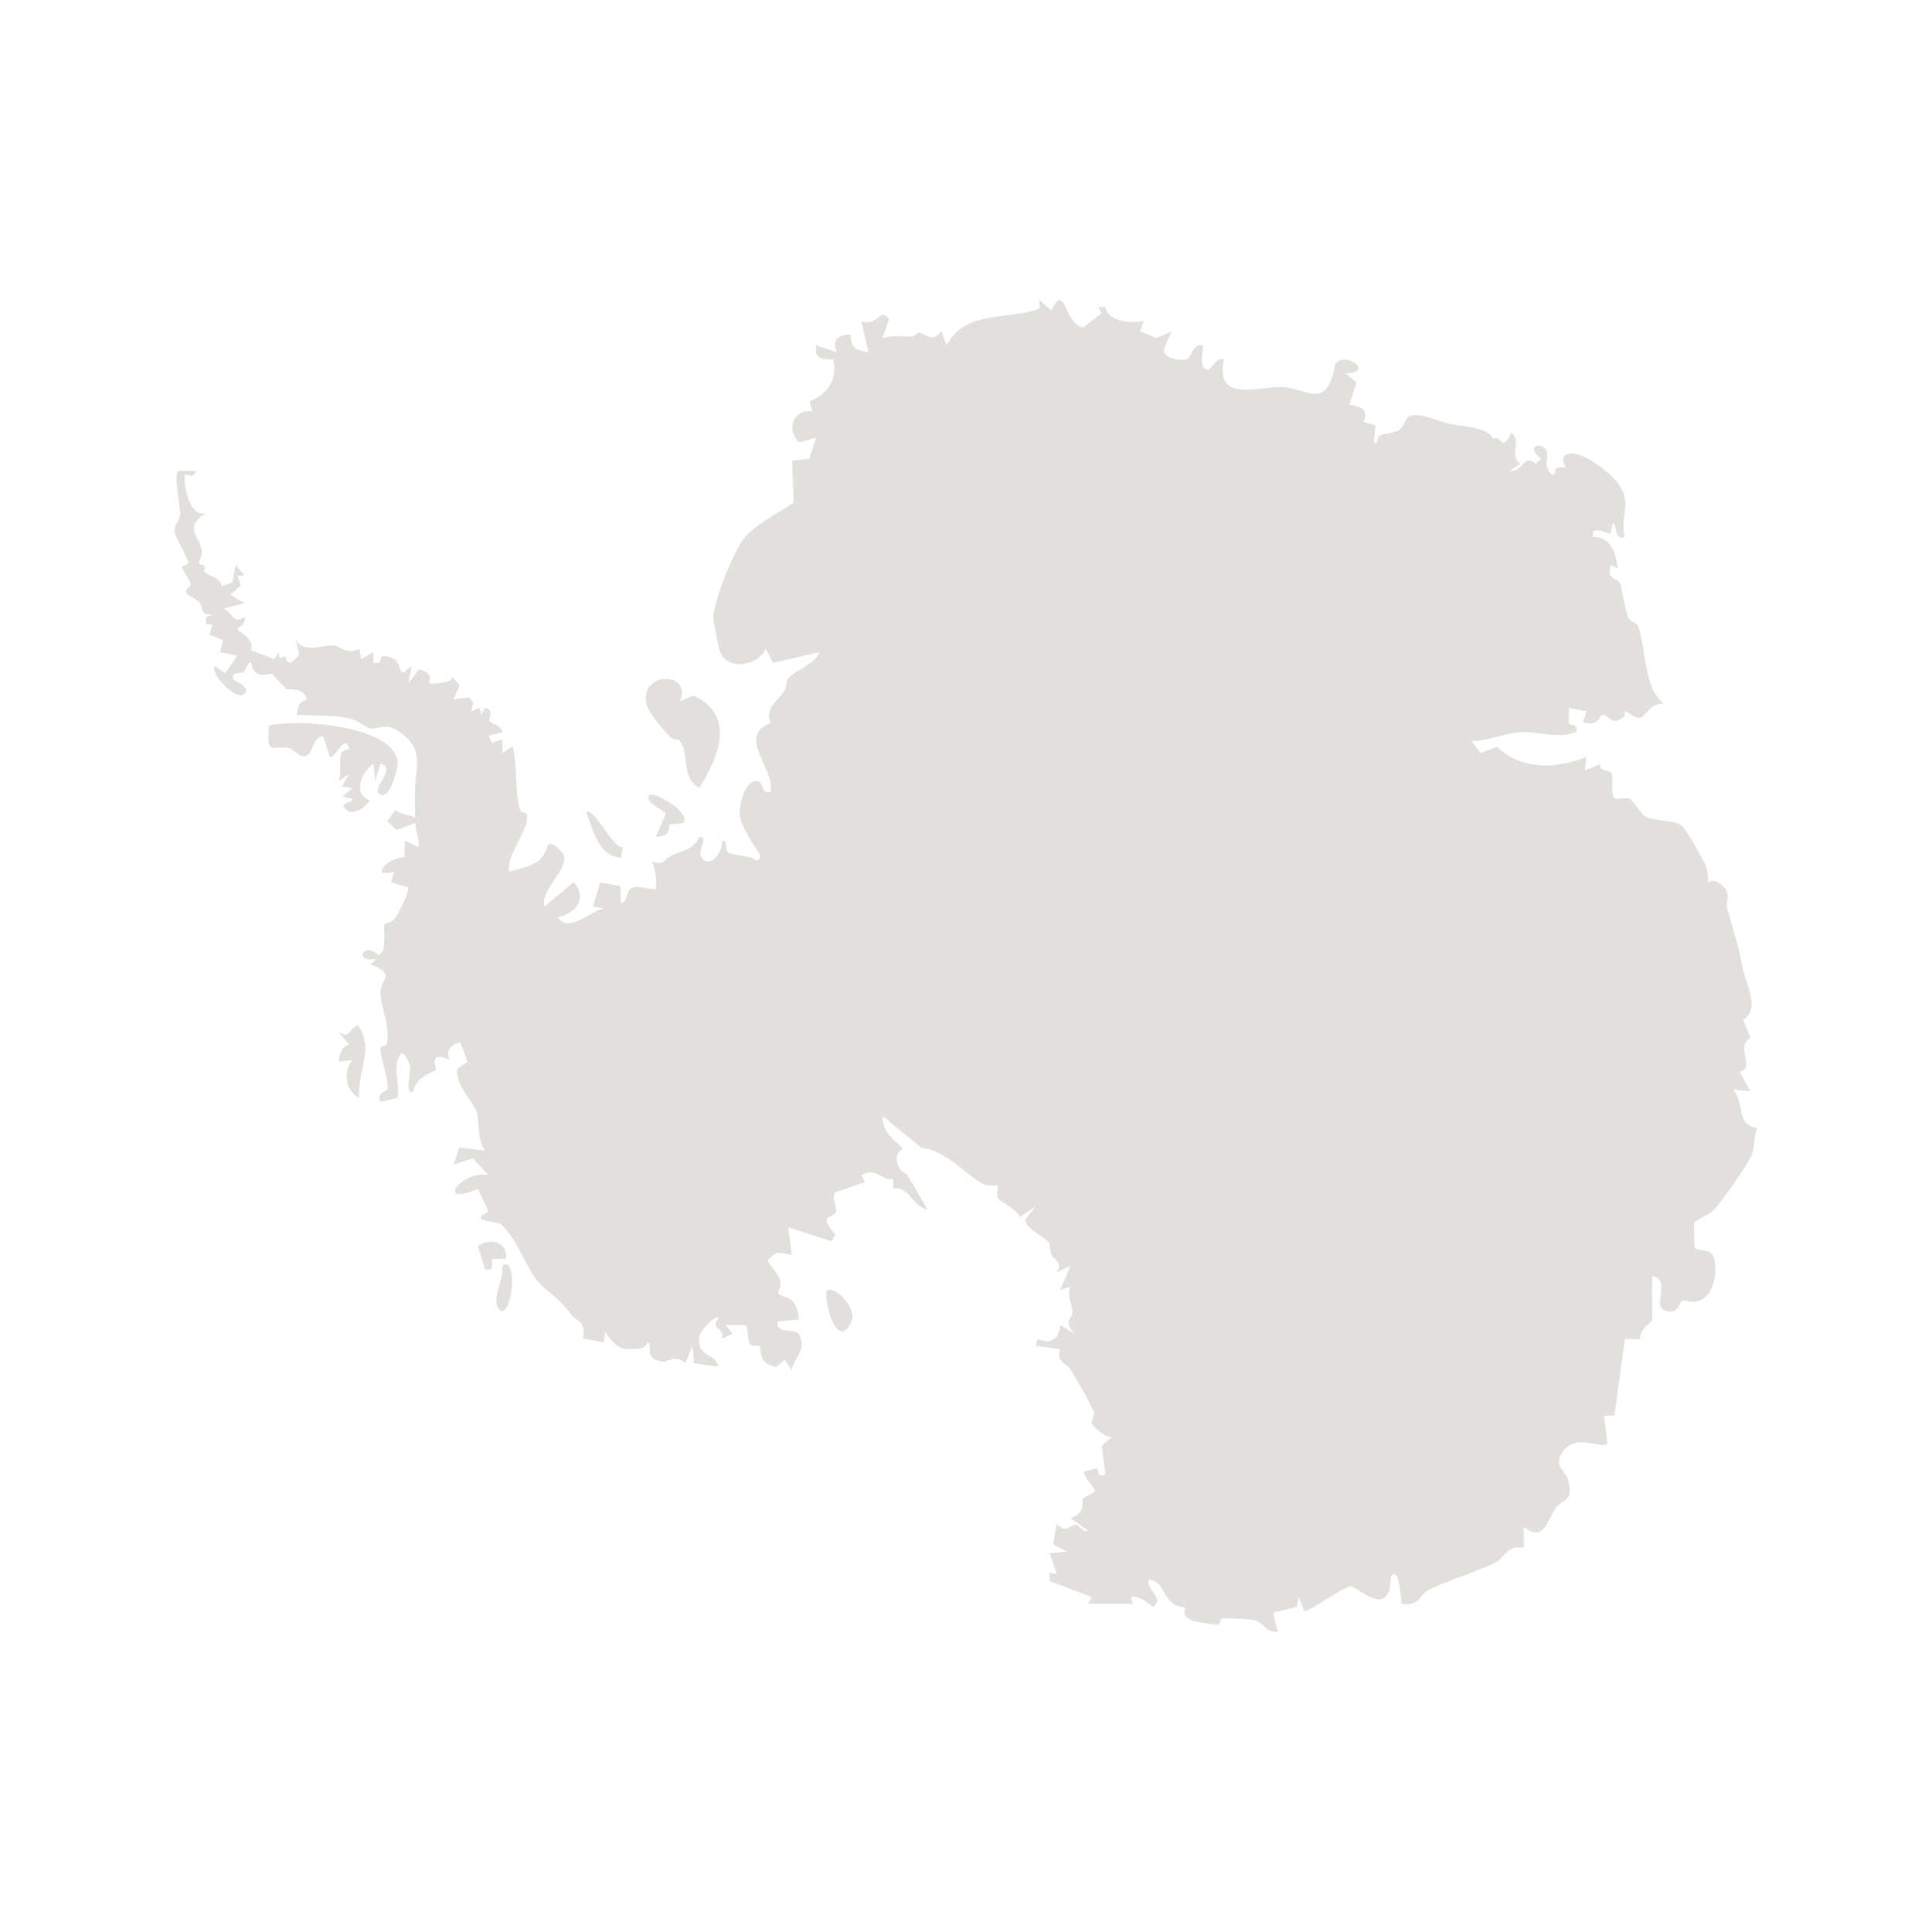 <?xml version="1.0" encoding="UTF-8"?><svg id="Layer_1" xmlns="http://www.w3.org/2000/svg" viewBox="0 0 1000 1000"><g id="_8CIp86"><path d="M214.92,425.96c-.08-3.75-.11-10.42-.16-15.35-.13-12.97,5.99-22.86-8.97-32.41-7.15-4.56-10,.03-14.73-1.38-3.03-.91-5.03-3.55-9.71-4.8-7.4-1.98-20.15-1.65-27.78-2.01,1.06-4.7.41-5.99,5.4-8.09-2.21-6.57-9.85-4.81-10.4-5.13-1.83-1.04-7.42-7.81-7.88-8.13-.6-.41-9.48,3.89-10.61-5.69-1.71-.95-2.77,4.01-4.14,4.95-1.61,1.1-7.61-.43-4.82,4.03.27.42,9.11,3.87,5.37,7.24-4.24,3.82-17.97-10.42-15.34-14.42l5.39,3.62,6.34-9.02-9.04-1.84,1.67-6.18-7.09-2.85,1.53-5.19-3.27-.22-.02-3.59,3.59-1.79c-7.13,1.6-4.52-3.3-7.24-6.23-1.47-1.59-6.85-3.36-6.76-5.52.04-.9,2.44-2.32,2.48-3.55.05-1.44-3.98-6.9-4.72-9.14l3.62-1.66c-.89-4.29-6.96-13.28-7.24-16.44-.34-3.84,2.66-6.16,2.86-8.86.23-3.13-3.45-20.1-1.04-22.61l9.03.03c-.36,4.42-5.29,1.52-5.4,1.79-1.37,3.24,1.99,23.35,10.81,19.87-11.98,7.91-3.6,11.51-2.18,19.4.52,2.88-1.46,4.85-1.44,6.6.01,1.14,2.6,1.02,2.84,1.49.51,1-.5,2.7-.01,3.17,2.66,2.54,7.35,1.96,8.99,7.29l5.45-1.88,1.7-9.03,4.49,5.39-3.49.17,1.56,5.1-5.29,4.66,7.23,4.51-10.81,2.71c5.74,2.88,4.28,8.14,10.8,4.53,1.34,3.19-3.61,5.46-3.56,6.31.05.91,8.76,4.28,7.07,10.78l11.83,4.62,2.7-3.65c-.66,5.48,2.09,1.8,3.24,2.36.65.32.69,7.83,7.13-1.44l-2.23-8.18c3.23,8.4,14.51,3.51,19.95,3.8,3.33.17,7.19,5.19,13.43,1.65l.9,5.37,6.31-3.58v5.42c4.39.78,2.99-.55,4.37-3.44,10.98.4,7.72,7.12,10.98,8.84l4.5-3.59-1.79,9,5.43-7.21c8.57,1.47,4.92,6.93,5.39,7.2.59.34,12.89-.03,11.72-3.59l4.04,4.47-3.14,7.3,8.05-.93,2.25,2.65-1.26,4.55,4.37-1.9,1.05,3.7,1.8-3.6c5.18.79,1.76,6.25,2.14,6.93.48.85,6.83,2.36,6.86,5.68l-7.18,1.8,1.77,3.61,5.39-1.79.04,7.21,5.38-3.6c2.46,10.45.91,22.84,3.74,32.94.44,1.56,3.29,1.35,3.53,2.55,1.6,7.88-11.03,20.36-9.05,29.47,8.82-3.05,16.72-2.67,19.73-13.32,1.58-3.53,7.61,2.89,8.27,4.36,3.26,7.27-11.95,17.77-9.96,27l15.29-12.62c7.25,8.17,1.2,16.1-8.09,18.06,4.49,8.62,16.67-2.72,23.44-4.54l-5.43-.91,3.77-12.49,10.44,1.93.27,8.77c4.33-1,1.91-6.17,5.86-7.86s8.19,1.14,12.16.62c.68-6.17-.07-8.36-1.79-14.41,5.87,2.93,6.36-1.36,10.35-3.16,5.95-2.69,10.95-2.69,14.01-9.46,5.38-.4-1.3,6.8,1.12,10.56,4.32,6.69,11.67-3.65,10.61-8.75,3.4-.39,1.03,4.78,3.44,6.45.5.35,9.42,2,11.94,2.55.96.21,3.63,3.43,4.44-.92.23-1.26-10.38-14.19-10.7-21.76-.21-4.94,3.02-18.51,9.68-16.94,2.91.69,1.31,7.09,6.43,5.34,1.98-12-17.79-29.2-.07-35.34-2.96-7.87,2.74-10.69,7.15-16.64,1.08-1.46.73-4.63,1.85-6.28,2.82-4.16,14.14-7.58,16.35-13.89l-24.11,5.54-3.85-7.35c-3.64,9.21-19.53,11.36-23.46,1.8-.71-1.71-3.77-16.64-3.65-18.22.68-8.8,10.66-34.59,16.38-41.23,6.21-7.2,17.77-12.67,25.31-18.04l-.85-21.55,8.94-1.09,3.51-10.83-8.78,2.39c-6.84-6.36-3.36-17.62,6.97-15.96l-1.7-5.25c9.51-3.69,14.65-11.26,12.42-21.72-5.61.11-10.08-.22-8.92-7.29l10.81,3.58c-3.22-5.63.89-9.55,7.2-9.01-.21,7.09,3.23,8.09,9.03,9.02l-3.59-16.22c8.75,3.35,9.21-7.53,14.3-.95l-3.48,9.95c5.52-1.88,10.26-.81,15.4-.96,1.22-.04,2.58-1.92,3.52-1.89,4.15.15,5.87,5.64,11.73-.75l2.7,7.2c8.95-17.39,29.55-13.6,45.18-17.97,4.31-1.2,2.72-1.43,2.68-5.47l6.3,5.4c7.39-14.99,6.24,6.85,16.53,8.81l9.41-7.26-1.59-3.33h3.58c1.42,7.82,13.42,8.6,19.88,7.21l-1.81,5.37,8.44,3.44,7.8-3.4-3.6,8.22c-2.35,5.59,7.68,7.15,11.36,6.3,2.17-.5,3.42-8.84,8.47-7.3.59.68-3.04,12.42,2.72,12.59,1.23.04,4.45-6.79,8.11-5.37-4.79,22.79,17.34,13.95,29.81,14.39,13.58.49,23.59,12.67,27.78-11.85,5.15-6.98,20.74,4.27,5.57,4.69l5.53,4.82-3.73,11.37c6.19,1.11,10.15,2.5,7.23,9.05l6.27,1.72-.85,9.1c2.81.71,1.36-2.79,2.96-3.68,3.14-1.75,7.59-1.04,10.66-3.43,1.97-1.53,2.64-5.36,4.41-6.49,4.42-2.8,15.86,2.54,20.78,3.65,6.04,1.35,20.43,1.61,22.86,7.76,5.2-1.84,3.98,7.81,9.57-3.18,5.61,4.7-1.6,11.08,4.51,16.17l-5.41,3.63c7.53.85,6.33-9.17,13.56-3.64l2.65-2.65c-8.72-6.56.85-9.35,3.01-3.65,1.12,2.95-2.2,7.38,2.47,11.75,2.85.78,1.09-2.36,2.29-3.07,1.78-1.06,4.45-.24,4.89-.56.25-.19-2.97-4.36-.03-6.31,6.37-4.22,23.07,8.76,27.11,14.44,8.1,11.4.67,15.73,3.59,27.98-5.44,2.28-4.07-7.29-6.31-7.23l-.93,5.45c-.25.48-11.21-5.09-8.99,1.76,9.27-.15,11.62,8.51,12.62,16.28l-3.58-1.83c-2.41,7.76,3.2,6.94,4.45,9,1.46,2.4,2.53,13.74,4.68,18.4,1.09,2.36,4.1,2.11,4.97,4.46,3.03,8.16,3.4,22.63,7.42,32.33,1.46,3.52,3.89,4.95,5.53,7.98-5.65-1.67-9.07,6.39-11.98,6.97s-6.73-3.93-7.77-3.28c-.16.1.14,2.22-.67,2.85-6.62,5.04-6.94-.91-11.14-1.18-.58-.04-2.52,6.85-9.94,3.66l1.82-5.38-9.03-1.81c.22,2.53-.55,5.45-.03,7.83.4,1.86,5.5.12,3.63,4.77-10.42,3.72-19.18-.79-29.76.04-7.96.62-16.08,4.62-24.36,4.48l4.72,6.26,8.5-3.25c12.44,12.19,31.45,11.51,46.32,5.14l-.86,7.2,7.78-3.33c-.09,4.15,4.59,2.67,5.9,4.44,1.5,2.02-.82,11.42,1.85,13.1,1.57.99,5.27-.4,7.42.21,1.66.47,6.05,7.81,8.13,9.09,5.12,3.14,15.4,1.55,19.42,5.28,2.36,2.19,10.41,16.66,12.12,20.41,1.32,2.87.93,7.59,1.48,8.48.11.19,2.18-1.48,4.41-.09,8.95,5.59,4,9.37,5.1,13.37,3.58,13.05,5.32,16.89,8.09,31.18,1.47,7.59,9.43,21.27.24,26.91l3.81,9.12c-8.36,5.83,2.98,14.68-5.52,17.86l5.43,9.95-9.01-.9c6.63,7.06.91,18.05,12.67,19.93-2.06,4.2-1.27,9.26-2.72,13.5s-16.35,25.45-19.81,28.9c-2.63,2.62-9.89,5.6-10.11,6.54-.14.64-.17,12.59.3,13.03,2.62,2.47,9.09-.85,10.27,6.95,1.16,7.66-.78,18.53-9.18,20.77-3.42.91-5.68-.84-7.25-.53-2.03.4-1.87,7.77-9.19,5.35-7.07-2.34,3.24-15.87-6.47-17.89-.74,3.15.07,22.12-.4,23.17-.25.55-6.1,4.02-6.21,9.49l-7.8-.2-5.44,39.7-5.35.07,1.71,14.34c-3.19,3.51-16.6-6.07-23.51,4.94-4.48,7.15,2.02,8.98,3.33,14.42,2.7,11.21-2.93,9.03-6.62,14.3-4.68,6.68-5.96,17.69-16.46,9.68v10.77c-8.25-1.78-10.65,5.4-13.71,7.04-10.41,5.57-28.58,10.6-36.82,15.56-3.08,1.85-3.57,7.77-12.63,6.35-.6-.63-.66-19.52-5.4-14.45-.79,5.21-.32,11.6-6.61,12.19-4.27.01-13.2-6.93-13.99-6.85-5.15.52-22.93,14.19-24.5,12.71l-2.72-7.19-1.14,5.15-12.32,3.05,2.62,9.82c-6.28.93-6.98-4.57-11.97-5.96-2.04-.57-15.08-1.19-16.91-.85-1.07.2-.7,2.91-2.11,3.22-1.19.26-12.2-1.63-13.61-2.24-6.06-2.64-3.17-6.23-3.54-6.53-.88-.71-4.05-.51-5.99-2.02-6.28-4.86-4.56-11.04-12.64-12.68-2.29,5.36,9.08,9.44,1.82,14.39-1.43-2.81-15-9.8-9.91-1.78h-23.48s1.81-3.55,1.81-3.55l-21.63-8.18v-4.51s3.6.91,3.6.91l-3.58-10.83,8.98-.92-7.21-3.64,1.83-10.78c5.05,5.81,6.96.45,9.9.59,1.94.09,3.07,4.13,6.32,3l-9.01-6.29c8.73-3.66,5.38-8.46,6.28-9.99s6.15-2.88,6.3-4.43c.13-1.37-7.22-8.08-5.37-9.93l6.44-1.67c1.4,2.88-.01,4.28,4.39,3.45l-1.94-15.05,5.54-4.77c-2.53,1.65-10.28-5.19-10.65-6.59-.55-2.11,1.62-4.5,1.17-5.73-2.03-5.52-9-16.78-12.76-23.23-1.05-1.8-7.07-2.67-4.83-9.6l-12.62-1.8.93-3.6c6.86,3.1,11.31.19,11.73-7.2l7.21,4.49c-5.91-6.66-.83-8.28-.84-10.78-.02-4.3-3.19-8.64-1-13.56l-5.39,1.79,5.39-12.62-7.2,3.59c3.56-5.58-1.12-5.89-2.62-9.17-1-2.18-.54-5.02-1.48-6.55-1.26-2.05-12.79-7.4-12.01-11.98l5.28-6.54-8.12,5.37c-1.17-3.23-10.84-8.5-11.35-9.4-1.15-2.03.21-6.17-.41-6.77-.48-.47-4.4.49-6.7-.53-8.27-3.68-19.73-17.93-32.52-18.94l-20.28-16.64c.28,8.62,5.05,11.48,10.82,17.13-5.62,1.79-3.87,10.96,1.86,13.06l10.76,18.51c-8.98-2.56-8.38-11.51-17.74-11.23l-.3-5.03c-4.71,2.41-8.1-6.41-16.23-1.76l1.82,3.57-15.46,5.42c-2.01,2.8,1.18,8.59.52,10.01-1.69,3.63-9.83,1.28-.38,11.68l-1.86,3.58-22.52-7.2,1.79,14.41c-7.44-1.56-7.36-2.56-12.62,2.68,1.51,3.07,5.67,6.99,6.52,9.95.94,3.27-1.11,6.74-.92,7.03,1.87,2.93,9.94.11,10.66,13.7l-10.84.93c-1.68,6.81,9.06,3.42,10.88,6.61,4.5,7.88-2.31,11.52-3.7,18.64l-3.6-5.4-4.45,3.66c-10.22-1.56-7.35-9.5-8.43-10.69-.71-.78-4.05.71-5.22-1.35-1.07-1.87-1.01-8.72-1.91-9.49l-10.64-.17,3.58,4.49-5.37,2.71c1.29-6.59-6.32-4.27-1.82-10.81-1.92-1.75-9.77,7.12-10.03,9.85-1.06,11.18,8.04,7.46,10.02,15.39l-12.64-1.81-.89-8.99-3.6,9.05c-5.52-4.91-9.25-.57-11.79-.88-10.7-1.31-4.15-8.77-8.06-9.98.18,3.89-9.14,3.83-12.13,3.23-4.16-.84-7.25-5.4-9.52-8.64l-.9,5.42-10.59-2.04c1.7-9.33-3.42-8.63-6.37-12.58-6.98-9.34-11.48-10.77-16.73-16.66-6.14-6.9-11.54-23.26-19.17-29.62-2.83-2.36-17.85-1.32-6.66-6.75l-5.45-11.76c-22.91,9.55-8.27-9.97,5.42-7.24l-8.03-8.63-9.99,3.23,2.95-8.88,13.28,1.65c-4.38-6.01-2.44-13.86-4.4-19.94-1.75-5.43-10.61-13.55-10.11-22.28l5.45-3.74-3.58-9.95c-5.04.21-8.18,5.05-5.41,9.02-12.12-5.47-6.7,4.44-7.26,5.21-.5.69-11.09,3.56-11.7,11.02-4.77,2.78-1.42-10.63-1.71-12.64-.14-.97-2.49-7.52-4.56-7.18-5.49,7.72-.34,14.45-2.1,23.16l-8.73,2.07c-2.36-4.82,3.54-5.47,3.66-6.56.59-5.38-3.91-17.06-3.72-21.29.05-1.17,2.98-.91,3.24-1.87,2.38-8.71-3.6-21.01-3.22-26.99.47-7.39,8.44-9.07-5.39-14.57l3.59-2.68c-12.79,2.21-6.93-9.49.92-1.86l1.84-1.76c1.93-2.87.62-13.56,1.01-14.17s3.77-.92,5.34-2.9c1.75-2.21,7.69-13.81,7.12-16.22l-9.02-2.82,1.8-5.39c-13.64,3.62-3.02-7.81,5.22-7.42l.21-8.82,7.19,3.6c.44-4.37-1.69-8.33-1.79-12.63l-9.7,3.7-4.73-4.56,4.49-6.28c.42,3.48,13.74,2.76,9.94,7.14Z" style="fill:#e2e0dd;"/><path d="M196.9,395.29l-2.73,9.01-.91-9c-6.46,4.66-10.73,15.76-1.82,18.93-2.32,3.91-8.95,8.43-12.59,4.49-3.6-3.88,4.53-2.8,3.59-5.37l-5.4-.91,5.4-4.5-5.4-.91,3.58-6.32-5.38,3.61c1.67-3.66.24-11.36,1.2-14.01,1.03-2.83,4.62-1.82,4.19-3.12-2.61-7.79-6.9,5.85-9.89,4.48l-3.62-10.8c-6.06,1.72-4.92,9.78-9.27,10.6-3.19.6-5.99-3.95-8.75-4.38-8.03-1.22-11.37,4.46-9.8-11.51,14.39-3.72,64.77-.16,66.59,18.89.27,2.78-3.77,17.87-8.08,17.04-8.19-1.58,8.69-13.95-.91-16.23Z" style="fill:#e2e0dd;"/><path d="M352.06,362.81l7.15-2.8c21.89,10.94,12.67,31.61,2.76,47.88-9.66-5.34-5.1-17.84-9.81-24.09-1.18-1.56-3.87-.93-4.78-1.84-3.92-3.89-12.29-13.51-13.01-18.64-2.23-15.92,23.87-15.53,17.69-.51Z" style="fill:#e2e0dd;"/><path d="M186.04,568.5c-7.26-3.84-8.77-13.76-3.59-19.83l-7.24.86c.91-4.23,1.18-7.45,5.46-9l-5.42-6.31c6.66,3.48,4.27-1.02,9.92-3.57,9.16,12.17-.84,24.67.88,37.85Z" style="fill:#e2e0dd;"/><path d="M427.84,667.74c6.64-1.64,15.2,10.72,13.12,15.68-6.91,16.53-14.37-7.52-13.12-15.68Z" style="fill:#e2e0dd;"/><path d="M353.85,425.94l-7.33.87c-.34,5-1.4,6.03-7.09,6.35l5.18-11.76c-.19-2.17-10.35-4.75-8.79-9.87,2.53-2.29,21.84,8.83,18.03,14.41Z" style="fill:#e2e0dd;"/><path d="M321.37,444c-12.29-1.35-13.92-14.16-18.04-23.44,3.78-3.64,13.51,18.35,19.06,18.01l-1.02,5.42Z" style="fill:#e2e0dd;"/><path d="M260.04,655.12c7.66-5.76,5.74,24.86-.89,23.43-5.95-5.68,1.9-15.75.89-23.43Z" style="fill:#e2e0dd;"/><path d="M261.85,651.49l-7.14.17c-.47,3.49,1.45,6.24-3.68,5.25l-3.63-11.69c5.43-5.03,15.84-2.4,14.46,6.27Z" style="fill:#e2e0dd;"/></g></svg>